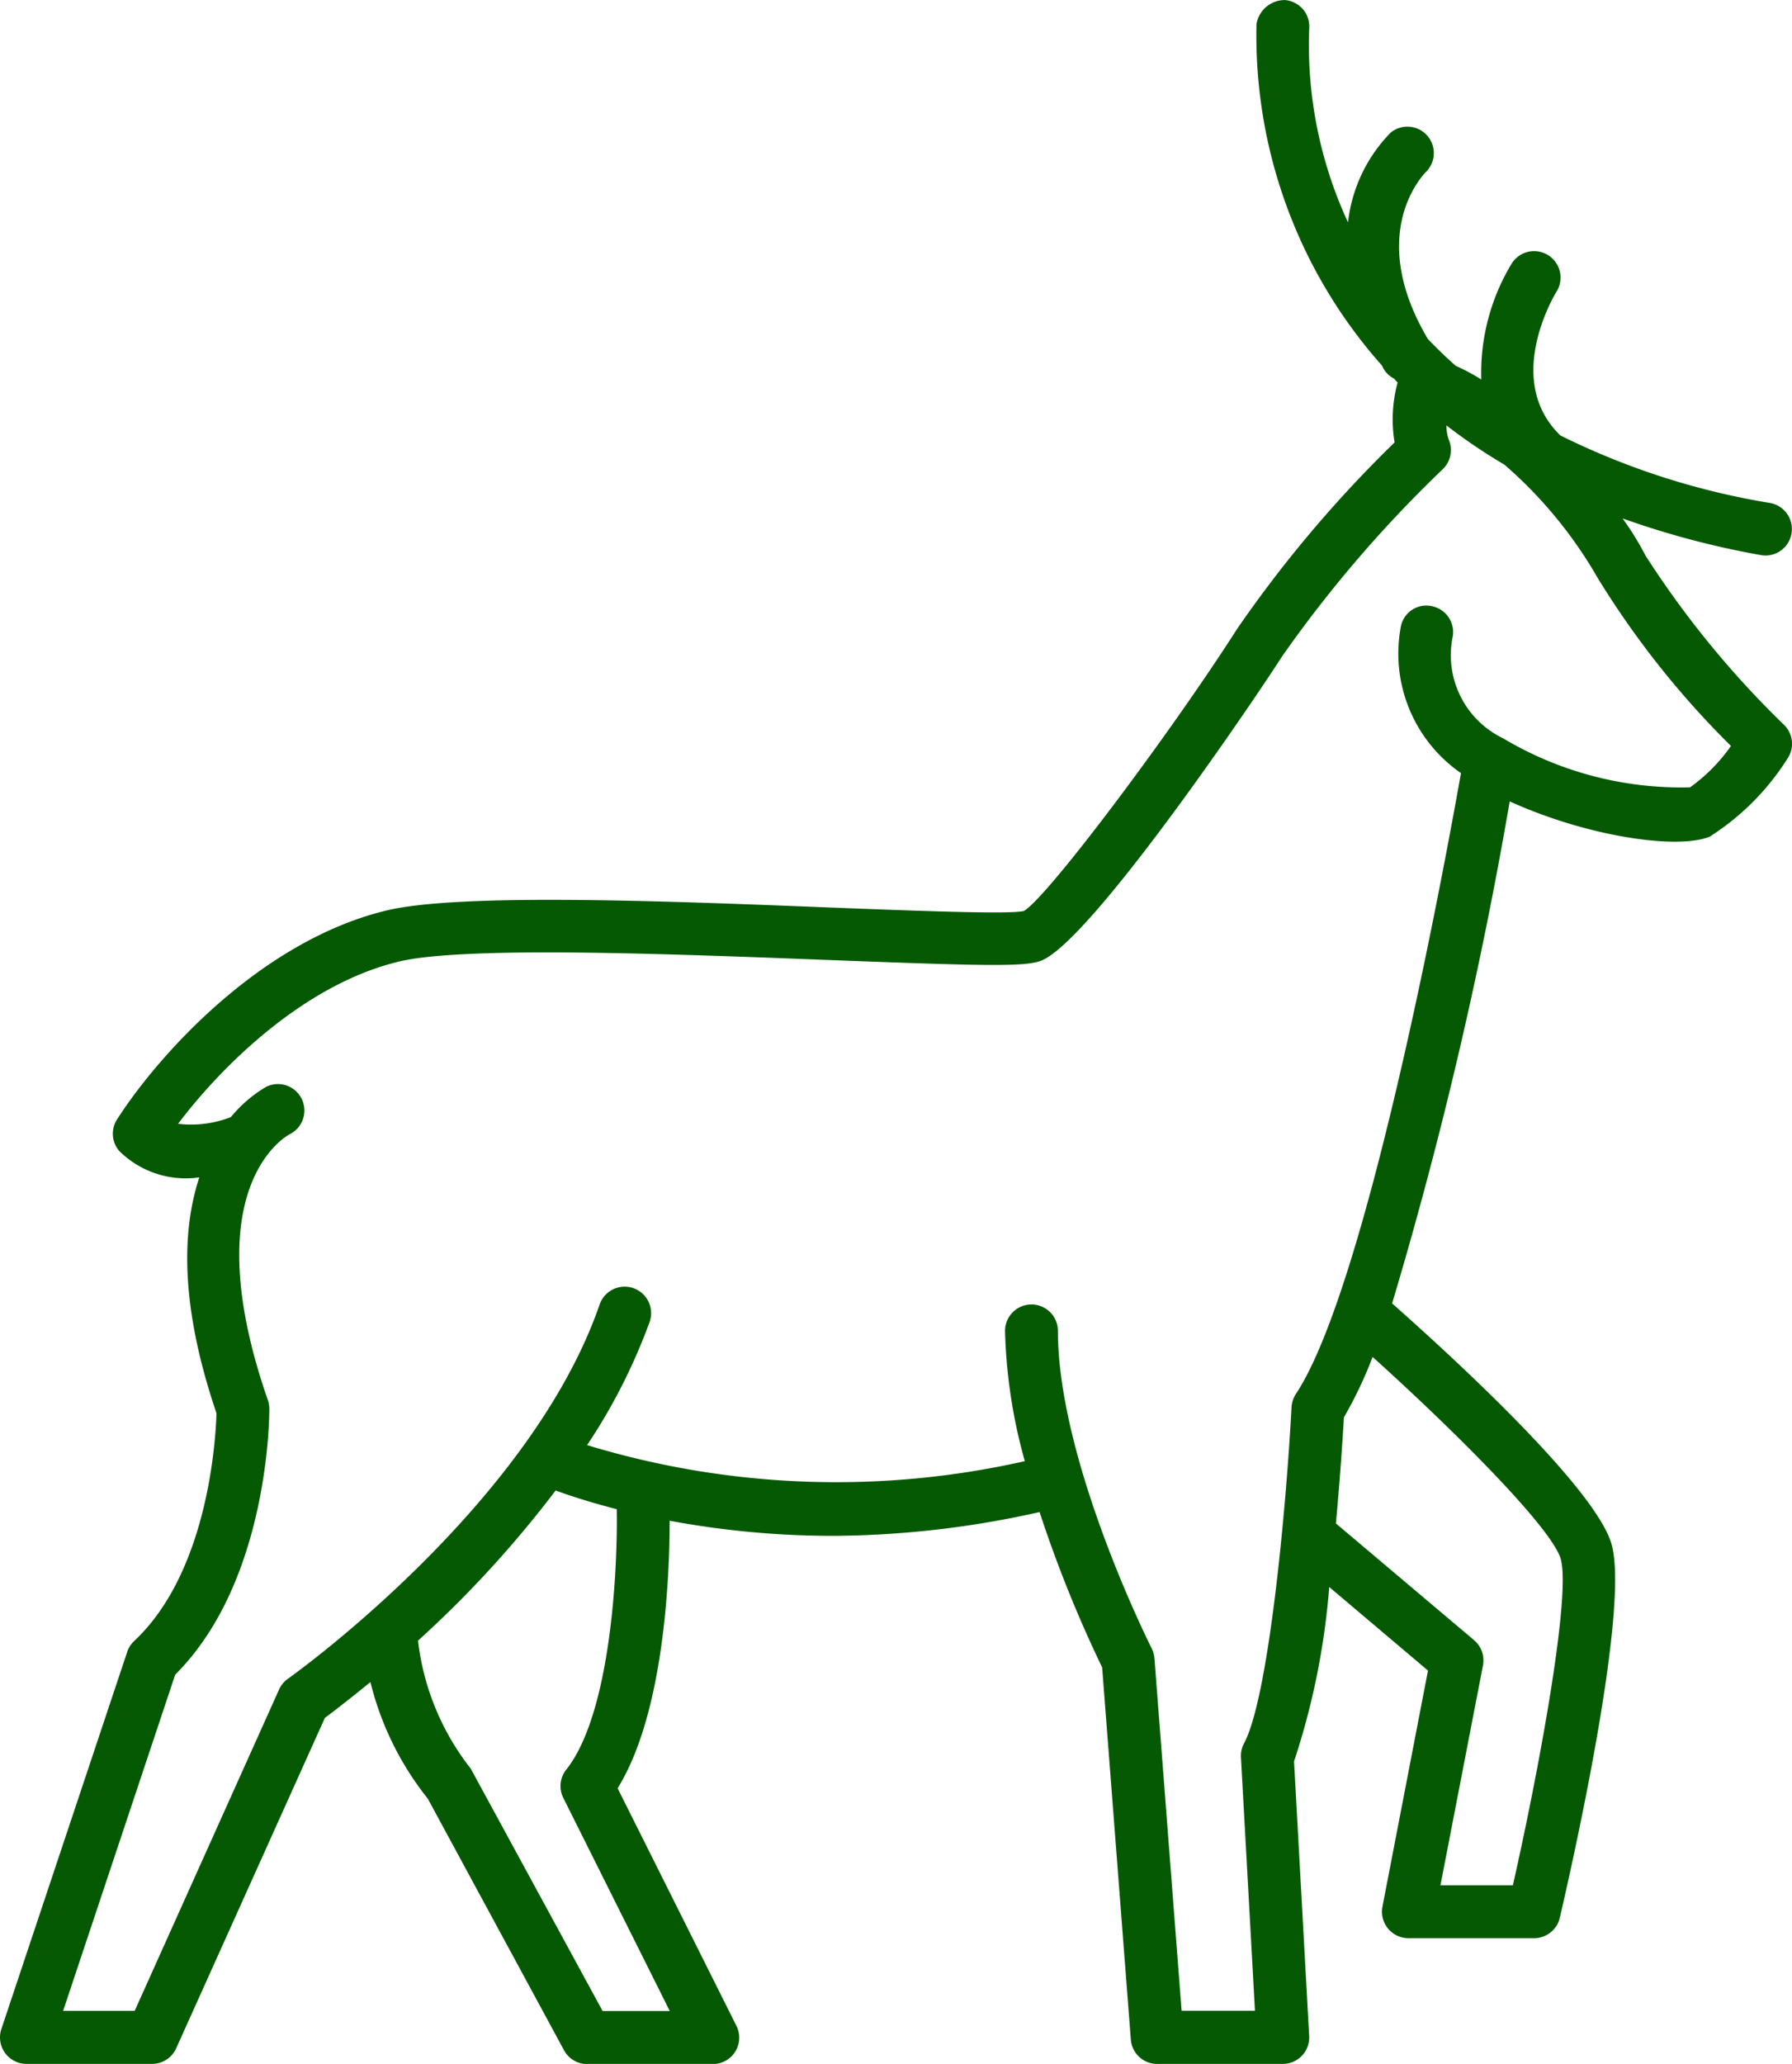 <svg xmlns="http://www.w3.org/2000/svg" width="51.173" height="58.907" viewBox="0 0 51.173 58.907">
  <path id="deer" d="M90.341,33.892A7.182,7.182,0,0,0,92.56,31.67a.753.753,0,0,0-.086-.965,27.075,27.075,0,0,1-3.963-4.839,8.285,8.285,0,0,0-.654-1.059,24.506,24.506,0,0,0,3.953,1.047.679.679,0,0,0,.131.012.756.756,0,0,0,.129-1.5,21.14,21.14,0,0,1-5.989-1.927c-1.631-1.576-.175-4-.11-4.106a.755.755,0,0,0-1.281-.8,6.03,6.03,0,0,0-.868,3.309,5.739,5.739,0,0,0-.728-.39c-.288-.253-.551-.509-.8-.771-1.788-3.026-.106-4.714-.032-4.784a.755.755,0,0,0-1.03-1.1,4.355,4.355,0,0,0-1.216,2.56,12.049,12.049,0,0,1-1.108-5.525.757.757,0,0,0-.686-.82.818.818,0,0,0-.819.685,14.168,14.168,0,0,0,3.582,9.745c.021.034.029.066.05.1a.737.737,0,0,0,.292.271c.037.038.067.077.106.114a4.015,4.015,0,0,0-.087,1.711,35.507,35.507,0,0,0-4.487,5.308c-1.911,2.988-5.428,7.68-6.1,8.066-.438.1-3.153-.009-5.542-.1-4.72-.189-10.6-.416-12.672.088-3.611.879-6.528,4.16-7.682,5.962a.755.755,0,0,0,.065.9,2.7,2.7,0,0,0,2.052.776c.071,0,.158-.018.233-.023-.47,1.432-.59,3.548.491,6.732-.021.714-.228,4.516-2.35,6.5a.758.758,0,0,0-.2.313L41.561,67.923a.755.755,0,0,0,.717.994h3.587a.753.753,0,0,0,.689-.446L50.8,59.04c.234-.172.717-.544,1.3-1.021a8.618,8.618,0,0,0,1.638,3.328l3.887,7.175a.75.75,0,0,0,.664.4h3.587a.753.753,0,0,0,.675-1.092L59.159,61.05c1.351-2.174,1.485-6.152,1.486-7.635a25.572,25.572,0,0,0,4.693.431,27.452,27.452,0,0,0,5.871-.679A36.1,36.1,0,0,0,72.995,57.6l.819,10.618a.753.753,0,0,0,.752.7h3.587a.754.754,0,0,0,.754-.8l-.432-7.834a21.05,21.05,0,0,0,1.005-4.978L82.3,57.691,81,64.43a.757.757,0,0,0,.743.9h3.586a.756.756,0,0,0,.736-.584c.341-1.469,2.018-8.883,1.47-10.686-.5-1.657-4.757-5.52-6.259-6.848a122.543,122.543,0,0,0,3.358-14.329c2.2,1,4.764,1.383,5.709,1.009ZM57.692,60.519a.753.753,0,0,0-.085.805l3.041,6.084H58.73l-3.764-6.916a7.268,7.268,0,0,1-1.507-3.655,31.3,31.3,0,0,0,3.93-4.286c.39.144.972.335,1.745.534C59.164,54.795,58.966,58.915,57.692,60.519Zm17.573,6.889-.776-10.066a.771.771,0,0,0-.079-.284c-.028-.053-2.675-5.317-2.678-9.061a.755.755,0,1,0-1.51,0,15.14,15.14,0,0,0,.565,3.717,24.446,24.446,0,0,1-12.5-.458,16.463,16.463,0,0,0,1.786-3.516.755.755,0,0,0-1.427-.5c-1.988,5.765-8.825,10.633-8.9,10.683a.755.755,0,0,0-.254.307l-4.124,9.173H43.325l3.2-9.595c2.679-2.667,2.689-7.388,2.688-7.591a.769.769,0,0,0-.042-.245c-2.1-6.046.495-7.521.622-7.588a.755.755,0,0,0-.668-1.355,3.781,3.781,0,0,0-1.01.865,3.113,3.113,0,0,1-1.507.191c1.206-1.6,3.559-3.963,6.289-4.626,1.869-.458,7.872-.218,12.256-.05,4.464.171,5.646.2,6.1.021,1.443-.563,6.208-7.63,6.875-8.677a35.908,35.908,0,0,1,4.591-5.348.757.757,0,0,0,.171-.853,1.242,1.242,0,0,1-.063-.4,15.946,15.946,0,0,0,1.658,1.122,12.547,12.547,0,0,1,2.667,3.242,25.405,25.405,0,0,0,3.8,4.785,4.916,4.916,0,0,1-1.168,1.181,9.929,9.929,0,0,1-5.34-1.4,2.631,2.631,0,0,1-1.448-2.85.754.754,0,0,0-.55-.912.741.741,0,0,0-.916.549,4.147,4.147,0,0,0,1.712,4.207c-.436,2.459-2.668,14.639-4.714,17.72a.772.772,0,0,0-.124.378c-.171,3.16-.674,8.323-1.357,9.595a.75.75,0,0,0-.088.4l.4,7.231h-2.09ZM86.088,54.5c.3.983-.579,5.844-1.364,9.32H82.656l1.214-6.275a.759.759,0,0,0-.255-.723l-3.944-3.33c.125-1.364.2-2.523.228-3.028a11.933,11.933,0,0,0,.82-1.724c2.291,2.064,5.092,4.848,5.371,5.76Z" transform="translate(-41.522 -10.01)" fill="#055902"/>
</svg>
